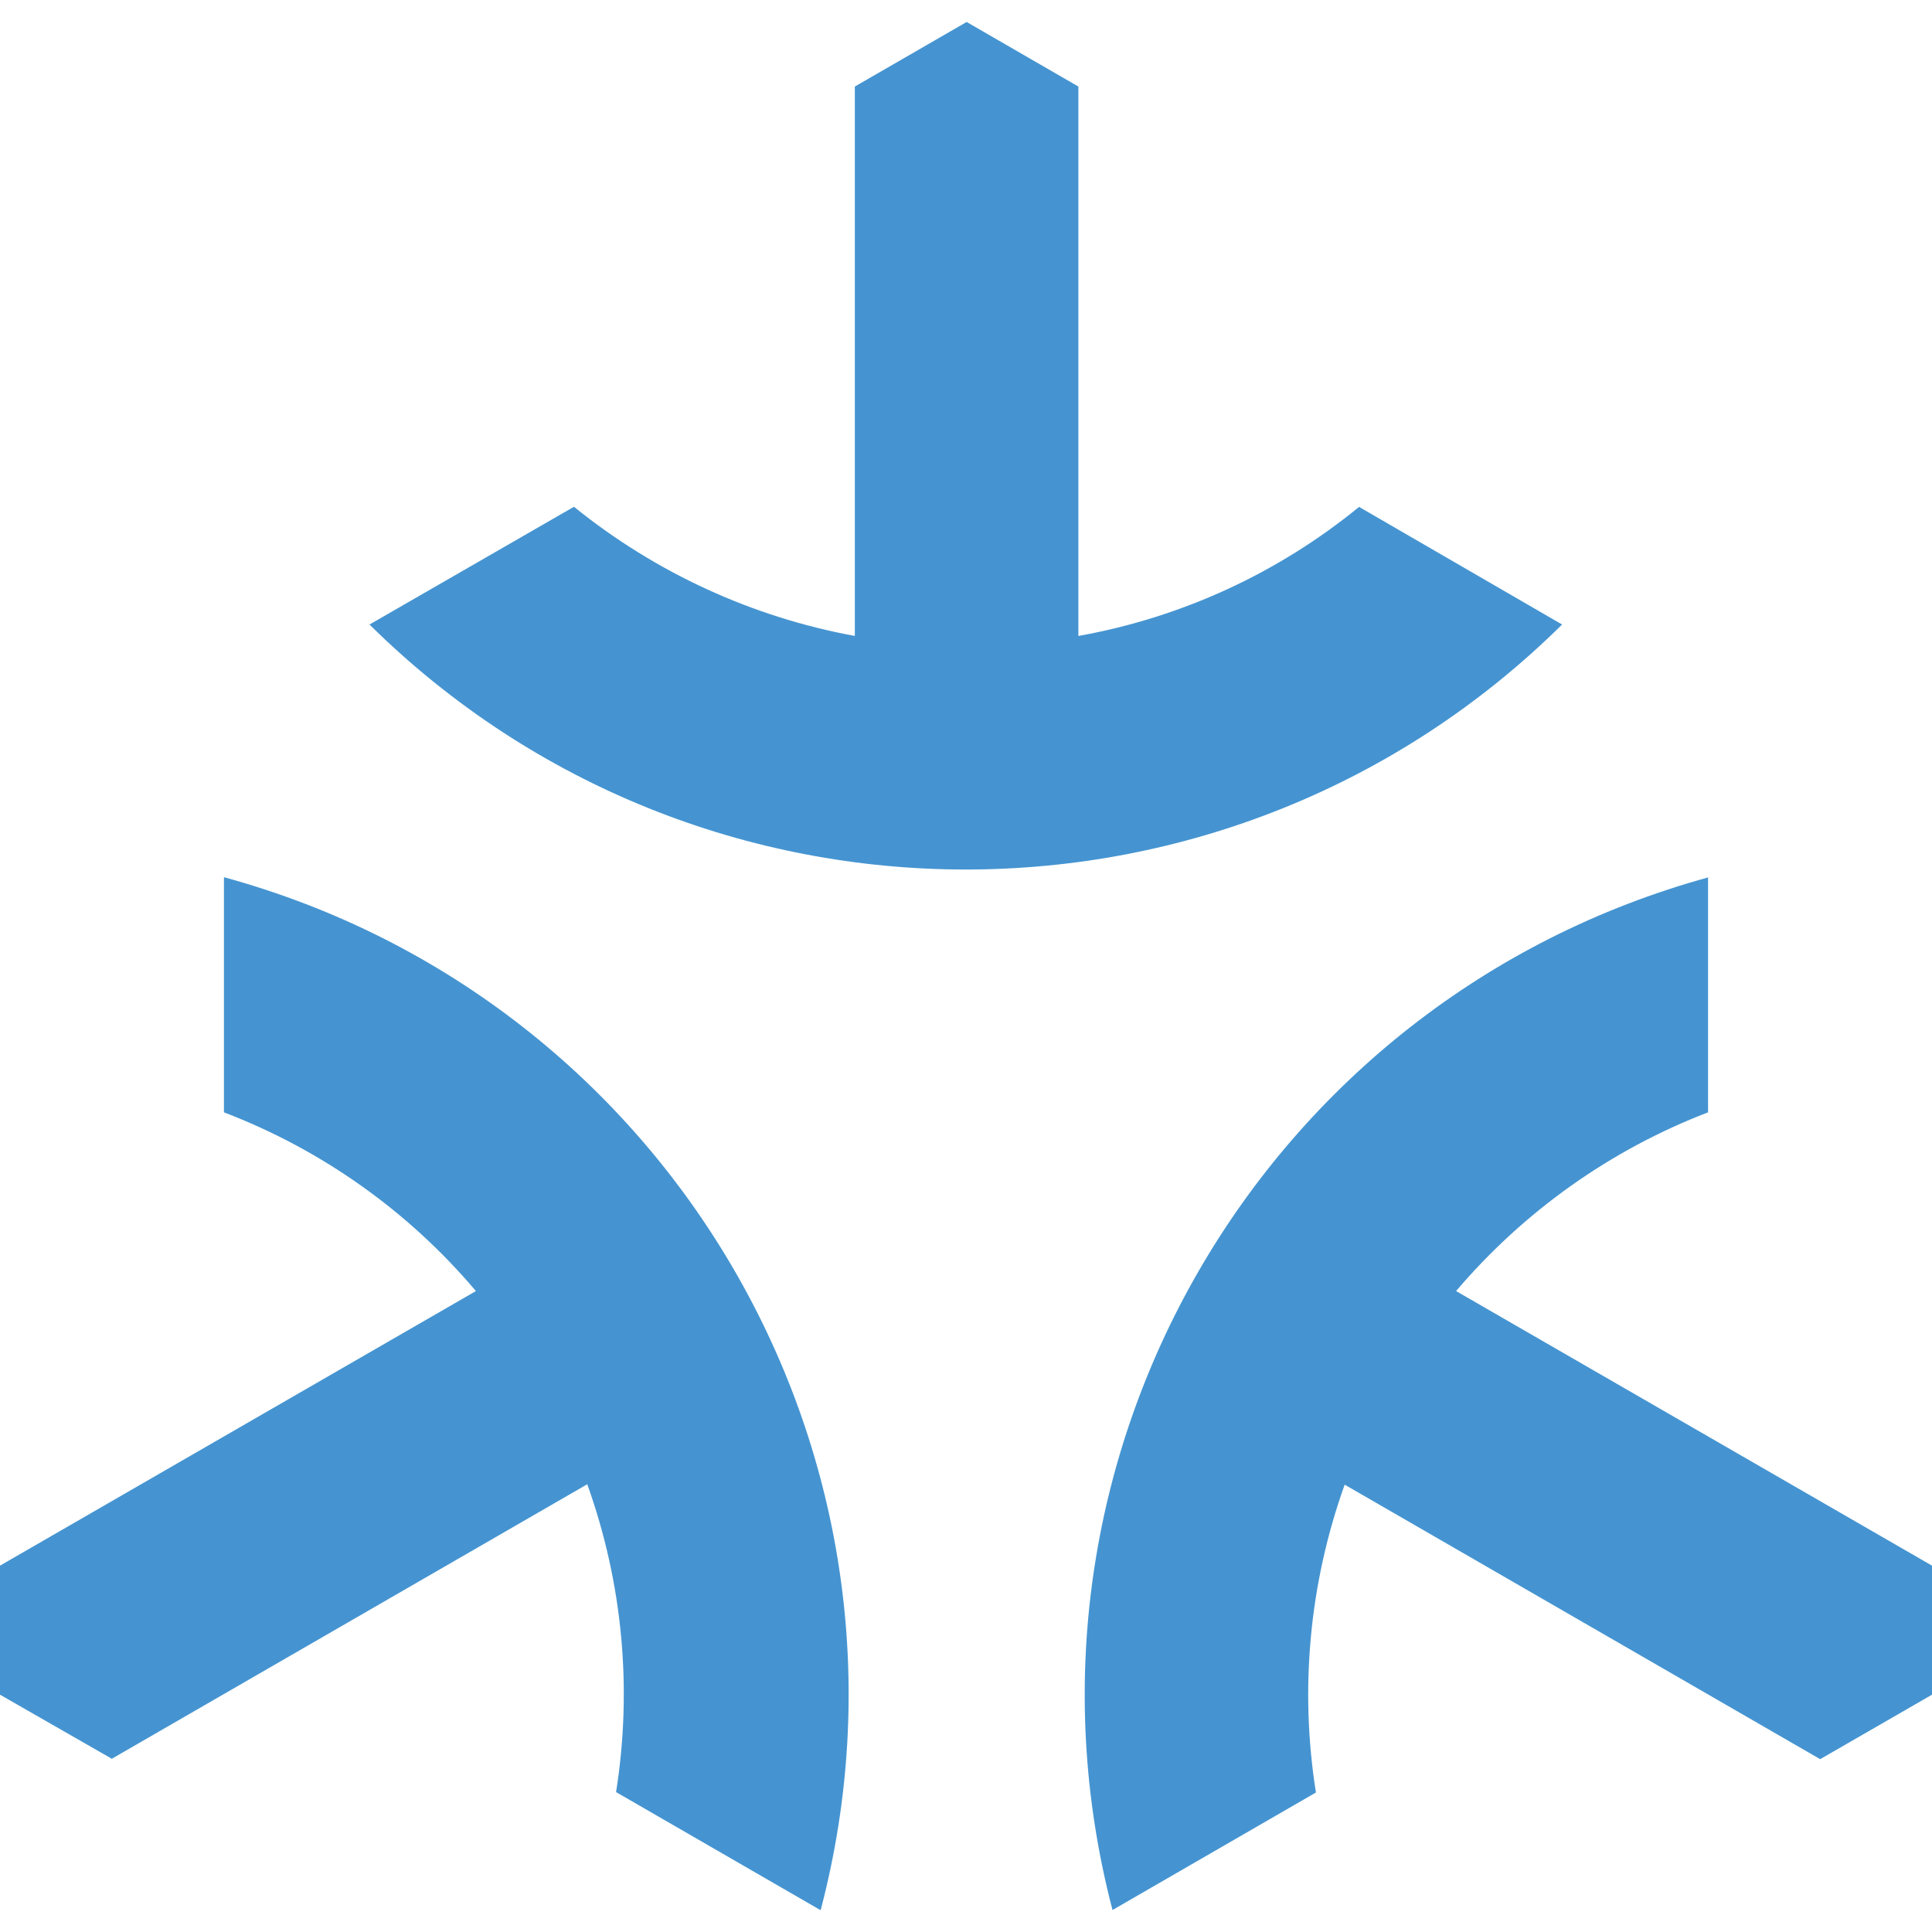 <svg xmlns="http://www.w3.org/2000/svg" width="24" height="24" viewBox="0 0 24 24" fill="none"><path d="M7.132 6.297C8.143 7.114 9.343 7.666 10.619 7.9V1.075L12.008 0.273L13.396 1.075V7.9C14.678 7.671 15.877 7.119 16.883 6.297L19.405 7.758C15.301 11.816 8.694 11.816 4.59 7.758L7.127 6.297H7.132ZM10.195 23.727C11.661 18.142 8.352 12.419 2.782 10.897V13.818C3.997 14.282 5.075 15.048 5.912 16.038L0 19.449V21.052L1.389 21.848L7.295 18.438C7.735 19.663 7.857 20.975 7.653 22.262L10.19 23.727H10.195ZM21.228 10.897C15.663 12.424 12.36 18.142 13.82 23.727L16.347 22.267C16.143 20.985 16.265 19.668 16.704 18.443L22.611 21.853L24 21.052V19.449L18.088 16.038C18.93 15.048 20.008 14.282 21.218 13.818V10.897H21.228Z" fill="#4594D1"></path></svg>